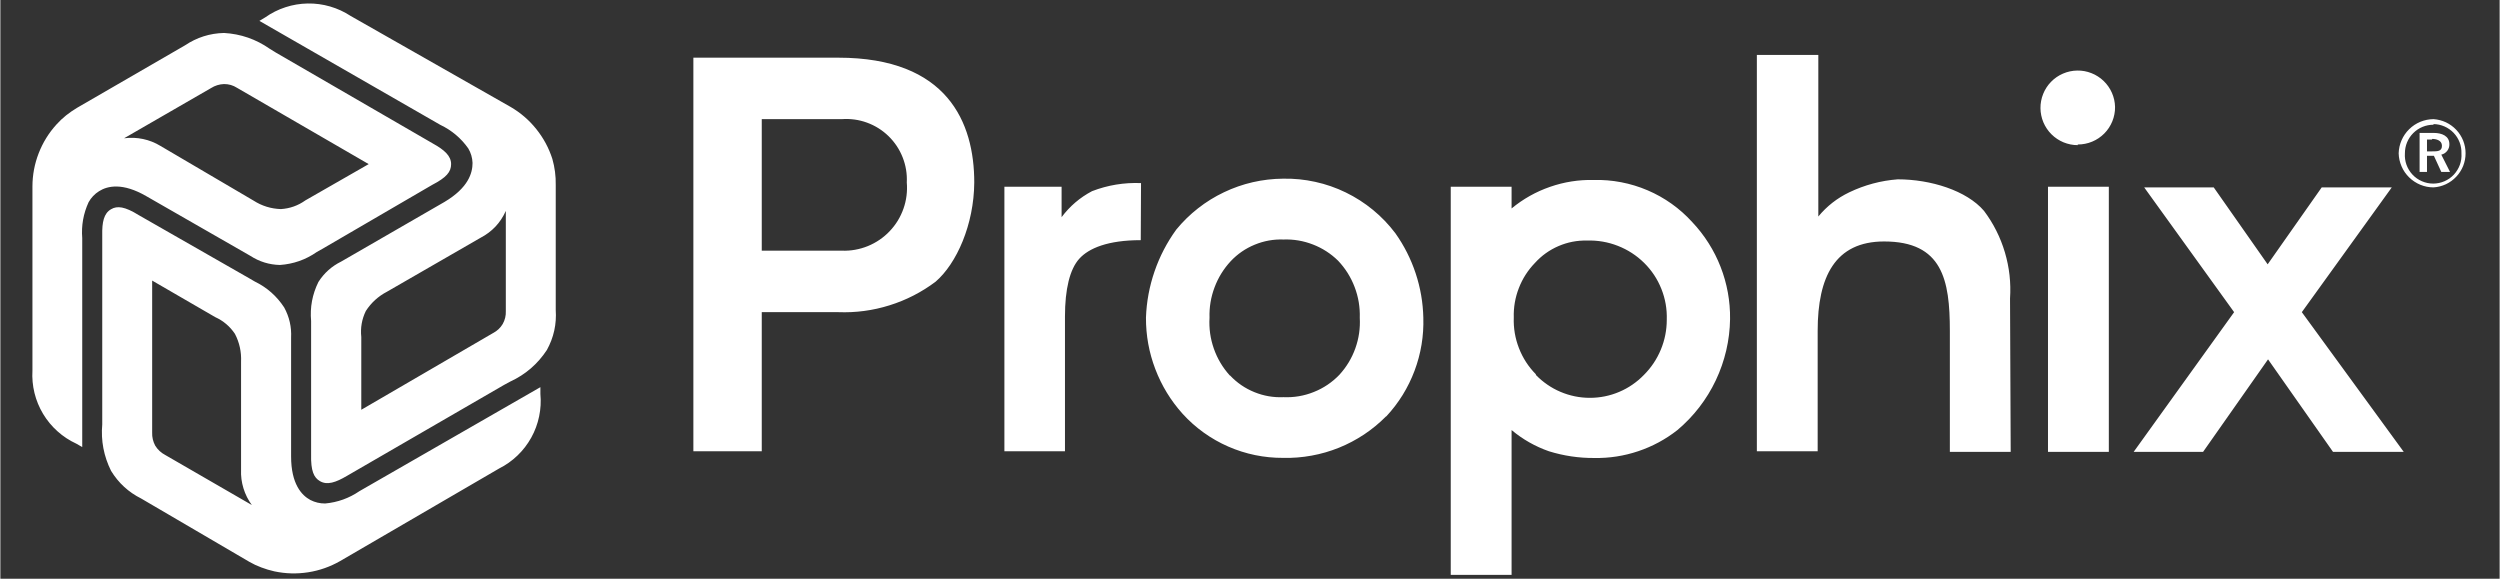<svg xmlns="http://www.w3.org/2000/svg" xmlns:xlink="http://www.w3.org/1999/xlink" width="540" zoomAndPan="magnify" viewBox="0 0 404.88 93.75" height="125" preserveAspectRatio="xMidYMid meet" version="1.0"><rect x="0" y="0" width="404.88" height="93.75" fill="#333333" stroke="none"/><defs><clipPath id="349147ff32"><path d="M 5.152 0.477 L 90 0.477 L 90 93 L 5.152 93 Z M 5.152 0.477 " clip-rule="nonzero"/></clipPath><clipPath id="a19c593ad7"><path d="M 112 8 L 400 8 L 400 93.23 L 112 93.23 Z M 112 8 " clip-rule="nonzero"/></clipPath></defs><g clip-path="url(#349147ff32)"><path fill="#ffffff" d="M 73.02 26.586 C 73.02 25.238 71.902 24.27 70.09 23.262 L 44.633 8.52 L 43.645 7.91 C 41.418 6.352 38.945 5.496 36.23 5.34 C 33.934 5.395 31.828 6.062 29.914 7.344 L 12.418 17.469 C 11.801 17.84 11.211 18.246 10.648 18.691 C 10.09 19.141 9.57 19.629 9.09 20.164 C 7.84 21.539 6.879 23.094 6.207 24.824 C 5.535 26.559 5.199 28.352 5.195 30.211 L 5.195 60.023 C 5.125 61.258 5.234 62.473 5.527 63.668 C 5.824 64.867 6.289 65.996 6.922 67.051 C 7.559 68.109 8.336 69.051 9.254 69.871 C 10.172 70.695 11.191 71.363 12.312 71.879 L 13.262 72.426 L 13.262 38.57 C 13.102 36.543 13.445 34.605 14.293 32.758 C 14.707 32.016 15.277 31.418 15.996 30.969 C 17.367 30.105 19.809 29.555 23.66 31.789 L 40.508 41.453 C 41.961 42.395 43.555 42.883 45.285 42.926 C 47.473 42.773 49.469 42.074 51.266 40.82 L 52.129 40.336 L 69.945 29.957 C 72.258 28.758 73.02 27.852 73.02 26.586 Z M 20.082 22.375 L 34.125 14.27 C 34.77 13.863 35.473 13.645 36.23 13.617 C 36.996 13.613 37.695 13.816 38.34 14.227 L 59.668 26.586 L 49.414 32.461 C 48.227 33.309 46.91 33.777 45.453 33.871 C 43.84 33.824 42.352 33.359 40.992 32.484 L 25.938 23.641 C 25.059 23.105 24.117 22.734 23.113 22.52 C 22.109 22.309 21.102 22.266 20.082 22.398 Z M 51.773 77.945 C 52.949 78.637 54.34 78.152 56.129 77.102 L 81.586 62.363 L 82.598 61.816 C 85.066 60.676 87.043 58.969 88.535 56.699 C 89.648 54.676 90.125 52.516 89.969 50.211 L 89.969 29.957 C 89.996 28.523 89.812 27.121 89.422 25.746 C 88.852 23.973 87.984 22.359 86.82 20.91 C 85.656 19.457 84.27 18.262 82.66 17.324 L 56.742 2.582 C 55.711 1.906 54.602 1.395 53.418 1.051 C 52.23 0.707 51.023 0.543 49.789 0.566 C 48.555 0.586 47.352 0.789 46.18 1.172 C 45.004 1.555 43.914 2.102 42.906 2.816 L 41.961 3.383 L 71.27 20.227 C 73.109 21.105 74.621 22.375 75.797 24.039 C 76.23 24.766 76.461 25.551 76.492 26.398 C 76.492 28.02 75.816 30.418 71.945 32.715 L 55.203 42.379 C 53.668 43.137 52.438 44.238 51.52 45.684 C 50.535 47.68 50.141 49.785 50.34 52.004 L 50.34 73.605 C 50.277 76.281 50.781 77.375 51.773 77.945 Z M 81.883 34.168 L 81.883 50.383 C 81.914 51.133 81.746 51.832 81.379 52.488 C 81.004 53.117 80.488 53.602 79.84 53.941 L 58.469 66.383 L 58.469 54.594 C 58.312 53.117 58.555 51.715 59.203 50.383 C 60.07 49.043 61.207 48.004 62.617 47.266 L 77.777 38.527 C 79.648 37.551 81.02 36.098 81.883 34.168 Z M 17.934 33.895 C 16.754 34.566 16.461 36 16.504 38.105 L 16.504 67.586 C 16.504 67.965 16.504 68.344 16.504 68.742 C 16.273 71.391 16.75 73.902 17.934 76.281 C 19.133 78.242 20.762 79.738 22.82 80.766 L 40.34 91.02 C 40.957 91.375 41.605 91.68 42.277 91.926 C 42.961 92.188 43.664 92.398 44.383 92.559 C 46.199 92.945 48.027 92.996 49.863 92.711 C 51.699 92.422 53.422 91.816 55.035 90.895 L 80.789 75.902 C 81.891 75.348 82.887 74.645 83.773 73.793 C 84.664 72.938 85.406 71.973 86.004 70.895 C 86.602 69.816 87.027 68.672 87.277 67.465 C 87.531 66.258 87.598 65.043 87.484 63.816 L 87.484 62.719 L 58.172 79.566 C 56.492 80.711 54.641 81.379 52.613 81.566 C 51.766 81.57 50.969 81.383 50.215 80.996 C 48.805 80.238 47.098 78.406 47.098 73.941 L 47.098 54.699 C 47.184 52.965 46.812 51.336 45.98 49.812 C 44.777 47.969 43.184 46.562 41.203 45.602 L 40.34 45.098 L 22.398 34.84 C 20.168 33.453 18.926 33.305 17.934 33.895 Z M 40.738 81.816 L 26.715 73.711 C 26.027 73.352 25.477 72.84 25.074 72.176 C 24.727 71.516 24.562 70.812 24.59 70.07 L 24.59 45.453 L 34.801 51.371 C 36.125 51.973 37.191 52.879 38 54.086 C 38.734 55.5 39.062 57.004 38.992 58.594 L 38.992 76.09 C 38.949 77.117 39.078 78.121 39.379 79.102 C 39.68 80.086 40.133 80.988 40.738 81.816 Z M 40.738 81.816 " fill-opacity="1" fill-rule="nonzero"/></g><g clip-path="url(#a19c593ad7)"><path fill="#ffffff" d="M 151.496 45.645 C 149.23 47.344 146.746 48.617 144.043 49.461 C 141.34 50.309 138.574 50.676 135.746 50.57 L 123.344 50.57 L 123.344 73.102 L 112.266 73.102 L 112.266 9.344 L 135.746 9.344 C 153.453 9.344 157.77 19.871 157.77 29.555 C 157.727 36.398 154.906 42.715 151.496 45.645 Z M 136.312 19.301 L 123.344 19.301 L 123.344 40.609 L 136.312 40.609 C 137.035 40.637 137.75 40.59 138.461 40.461 C 139.172 40.336 139.859 40.137 140.527 39.867 C 141.195 39.594 141.828 39.254 142.426 38.848 C 143.023 38.441 143.57 37.977 144.066 37.453 C 144.562 36.934 145 36.363 145.379 35.75 C 145.754 35.133 146.062 34.484 146.301 33.805 C 146.543 33.121 146.707 32.426 146.797 31.707 C 146.887 30.992 146.902 30.273 146.84 29.555 C 146.875 28.863 146.836 28.172 146.723 27.488 C 146.609 26.801 146.422 26.137 146.168 25.488 C 145.914 24.844 145.594 24.23 145.211 23.652 C 144.824 23.074 144.383 22.543 143.887 22.059 C 143.387 21.574 142.844 21.145 142.258 20.777 C 141.668 20.406 141.047 20.105 140.395 19.867 C 139.742 19.629 139.074 19.461 138.383 19.367 C 137.695 19.273 137.004 19.25 136.312 19.301 Z M 184.742 38.906 C 179.414 38.906 176.32 40.211 174.781 41.918 C 173.246 43.621 172.465 46.844 172.465 51.266 L 172.465 73.102 L 162.652 73.102 L 162.652 30.25 L 171.918 30.25 L 171.918 35.18 C 173.246 33.406 174.887 32 176.848 30.969 C 179.402 29.984 182.047 29.551 184.785 29.66 Z M 224.477 67.457 C 223.391 68.555 222.203 69.531 220.918 70.387 C 219.633 71.238 218.273 71.957 216.84 72.535 C 215.41 73.109 213.934 73.539 212.414 73.812 C 210.895 74.09 209.363 74.211 207.82 74.176 C 206.289 74.184 204.77 74.035 203.27 73.727 C 201.77 73.418 200.316 72.957 198.91 72.34 C 197.508 71.727 196.184 70.973 194.938 70.078 C 193.691 69.184 192.555 68.172 191.523 67.035 C 189.602 64.898 188.125 62.484 187.102 59.797 C 186.078 57.113 185.574 54.332 185.586 51.453 C 185.676 48.887 186.141 46.391 186.977 43.961 C 187.812 41.535 188.984 39.281 190.492 37.199 C 191.543 35.918 192.719 34.766 194.023 33.746 C 195.328 32.723 196.73 31.855 198.227 31.145 C 199.719 30.43 201.277 29.887 202.891 29.516 C 204.504 29.148 206.141 28.957 207.797 28.945 C 209.559 28.91 211.293 29.082 213.012 29.461 C 214.73 29.836 216.379 30.41 217.961 31.18 C 219.539 31.949 221.008 32.891 222.367 34.008 C 223.727 35.125 224.934 36.387 225.992 37.789 C 227.414 39.793 228.508 41.961 229.281 44.293 C 230.051 46.625 230.465 49.02 230.52 51.477 C 230.562 52.938 230.469 54.395 230.23 55.836 C 229.988 57.281 229.613 58.691 229.098 60.059 C 228.582 61.43 227.941 62.738 227.172 63.984 C 226.398 65.227 225.516 66.387 224.516 67.457 Z M 199.207 60.824 C 200.324 62.012 201.641 62.914 203.152 63.527 C 204.66 64.141 206.23 64.414 207.863 64.34 C 209.562 64.414 211.199 64.137 212.777 63.504 C 214.359 62.875 215.738 61.945 216.918 60.719 C 218.066 59.465 218.93 58.035 219.504 56.434 C 220.078 54.828 220.316 53.176 220.223 51.477 C 220.277 49.762 220 48.105 219.391 46.504 C 218.781 44.898 217.887 43.477 216.707 42.23 C 215.527 41.078 214.172 40.203 212.637 39.609 C 211.102 39.012 209.508 38.742 207.863 38.801 C 206.25 38.742 204.699 39.023 203.207 39.637 C 201.715 40.25 200.418 41.141 199.312 42.316 C 198.16 43.559 197.289 44.973 196.695 46.559 C 196.102 48.145 195.828 49.781 195.883 51.477 C 195.781 53.191 196.016 54.859 196.582 56.48 C 197.152 58.102 198.016 59.551 199.164 60.824 Z M 244.816 93.125 L 234.961 93.125 L 234.961 30.25 L 244.816 30.25 L 244.816 33.77 C 246.684 32.227 248.758 31.062 251.043 30.27 C 253.332 29.473 255.684 29.105 258.102 29.156 C 259.602 29.117 261.086 29.238 262.559 29.52 C 264.031 29.801 265.457 30.234 266.836 30.824 C 268.219 31.41 269.516 32.141 270.738 33.008 C 271.961 33.879 273.074 34.867 274.082 35.98 C 275.074 37.027 275.957 38.164 276.73 39.387 C 277.504 40.605 278.152 41.891 278.676 43.234 C 279.203 44.582 279.594 45.965 279.852 47.387 C 280.109 48.809 280.23 50.242 280.211 51.688 C 280.188 53.402 279.98 55.098 279.59 56.77 C 279.199 58.441 278.637 60.055 277.902 61.605 C 277.168 63.156 276.273 64.613 275.227 65.973 C 274.18 67.332 272.996 68.562 271.684 69.668 C 269.766 71.176 267.648 72.316 265.336 73.094 C 263.023 73.871 260.648 74.238 258.207 74.195 C 255.703 74.211 253.25 73.844 250.859 73.102 C 248.637 72.324 246.621 71.18 244.816 69.668 Z M 248.754 60.742 C 249.32 61.328 249.941 61.852 250.613 62.312 C 251.285 62.777 252 63.168 252.75 63.484 C 253.504 63.805 254.277 64.043 255.078 64.207 C 255.879 64.371 256.688 64.449 257.504 64.449 C 258.32 64.449 259.125 64.371 259.926 64.207 C 260.727 64.043 261.504 63.805 262.254 63.484 C 263.004 63.168 263.719 62.777 264.391 62.312 C 265.062 61.852 265.684 61.328 266.25 60.742 C 267.438 59.555 268.352 58.188 268.996 56.637 C 269.637 55.086 269.957 53.469 269.957 51.793 C 270.012 50.07 269.723 48.41 269.086 46.809 C 268.449 45.207 267.516 43.801 266.293 42.59 C 265.062 41.379 263.641 40.457 262.031 39.828 C 260.422 39.199 258.754 38.914 257.027 38.969 C 255.43 38.934 253.895 39.23 252.422 39.863 C 250.953 40.496 249.68 41.406 248.605 42.59 C 247.461 43.773 246.59 45.129 245.996 46.664 C 245.398 48.199 245.125 49.789 245.172 51.434 C 245.109 53.148 245.391 54.805 246.012 56.406 C 246.633 58.004 247.547 59.414 248.754 60.637 Z M 325.672 73.207 L 315.816 73.207 L 315.816 53.582 C 315.816 45.348 314.617 39.117 305.164 39.117 C 297.227 39.117 294.402 44.844 294.402 53.582 L 294.402 73.102 L 284.551 73.102 L 284.551 8.898 L 294.508 8.898 L 294.508 35.074 C 295.891 33.398 297.562 32.094 299.52 31.156 C 302.008 29.965 304.625 29.262 307.375 29.051 C 312.699 29.051 318.535 30.863 321.355 34.168 C 322.883 36.207 324.008 38.445 324.734 40.887 C 325.457 43.328 325.734 45.82 325.566 48.359 Z M 336.535 23.512 C 336.141 23.512 335.75 23.477 335.363 23.398 C 334.977 23.32 334.602 23.207 334.234 23.059 C 333.871 22.906 333.523 22.723 333.195 22.504 C 332.867 22.285 332.562 22.039 332.281 21.758 C 332 21.48 331.75 21.18 331.531 20.852 C 331.309 20.523 331.121 20.18 330.969 19.816 C 330.816 19.453 330.699 19.078 330.621 18.691 C 330.539 18.305 330.5 17.914 330.496 17.52 C 330.492 17.125 330.527 16.73 330.602 16.344 C 330.676 15.957 330.785 15.578 330.934 15.215 C 331.078 14.848 331.262 14.5 331.477 14.168 C 331.691 13.836 331.938 13.531 332.215 13.25 C 332.488 12.965 332.789 12.715 333.117 12.488 C 333.441 12.266 333.785 12.078 334.148 11.922 C 334.512 11.766 334.883 11.645 335.27 11.562 C 335.656 11.48 336.047 11.434 336.441 11.43 C 336.836 11.422 337.227 11.453 337.617 11.523 C 338.004 11.594 338.383 11.703 338.75 11.848 C 339.117 11.988 339.465 12.168 339.797 12.383 C 340.133 12.594 340.441 12.836 340.723 13.109 C 341.008 13.383 341.266 13.684 341.492 14.008 C 341.719 14.328 341.91 14.672 342.07 15.035 C 342.227 15.395 342.352 15.77 342.438 16.152 C 342.523 16.539 342.57 16.93 342.578 17.324 C 342.586 17.723 342.551 18.117 342.473 18.508 C 342.398 18.902 342.289 19.281 342.137 19.652 C 341.988 20.02 341.801 20.371 341.582 20.707 C 341.363 21.039 341.113 21.348 340.832 21.629 C 340.551 21.914 340.242 22.164 339.914 22.387 C 339.582 22.609 339.23 22.797 338.863 22.949 C 338.492 23.102 338.113 23.219 337.723 23.293 C 337.332 23.371 336.938 23.41 336.535 23.406 Z M 341.57 73.207 L 331.715 73.207 L 331.715 30.25 L 341.57 30.25 Z M 389.348 73.207 L 377.891 73.207 L 367.363 58.215 L 356.836 73.207 L 345.59 73.207 L 361.867 50.57 L 347.297 30.355 L 358.562 30.355 L 367.301 42.82 L 376.059 30.355 L 387.41 30.355 L 372.836 50.57 Z M 394.168 30.355 C 393.805 30.355 393.441 30.32 393.082 30.25 C 392.727 30.176 392.379 30.074 392.039 29.934 C 391.703 29.797 391.383 29.625 391.078 29.426 C 390.77 29.227 390.488 28.996 390.227 28.742 C 389.965 28.488 389.734 28.211 389.523 27.91 C 389.316 27.609 389.141 27.293 388.996 26.957 C 388.848 26.621 388.738 26.277 388.656 25.922 C 388.578 25.566 388.535 25.203 388.523 24.84 C 388.535 24.473 388.578 24.113 388.656 23.758 C 388.738 23.398 388.848 23.055 388.996 22.719 C 389.141 22.383 389.316 22.066 389.523 21.766 C 389.73 21.465 389.965 21.184 390.227 20.93 C 390.488 20.672 390.77 20.445 391.074 20.242 C 391.379 20.043 391.699 19.871 392.039 19.73 C 392.375 19.594 392.723 19.488 393.082 19.414 C 393.441 19.344 393.801 19.305 394.168 19.301 C 394.516 19.324 394.859 19.379 395.199 19.465 C 395.535 19.551 395.863 19.668 396.18 19.816 C 396.496 19.965 396.797 20.141 397.078 20.348 C 397.359 20.551 397.621 20.781 397.859 21.035 C 398.102 21.289 398.312 21.566 398.5 21.859 C 398.688 22.156 398.848 22.465 398.977 22.789 C 399.102 23.113 399.199 23.449 399.266 23.789 C 399.332 24.133 399.363 24.48 399.363 24.828 C 399.363 25.18 399.332 25.523 399.266 25.867 C 399.199 26.211 399.102 26.543 398.977 26.871 C 398.848 27.195 398.688 27.504 398.5 27.797 C 398.312 28.094 398.102 28.367 397.859 28.621 C 397.621 28.875 397.359 29.105 397.078 29.312 C 396.797 29.516 396.496 29.695 396.18 29.844 C 395.863 29.992 395.535 30.109 395.199 30.195 C 394.859 30.281 394.516 30.336 394.168 30.355 Z M 394.168 20.207 C 393.863 20.207 393.562 20.234 393.262 20.293 C 392.965 20.352 392.672 20.438 392.391 20.555 C 392.109 20.672 391.844 20.812 391.59 20.98 C 391.336 21.152 391.102 21.344 390.887 21.559 C 390.672 21.773 390.48 22.008 390.309 22.262 C 390.141 22.516 390 22.781 389.883 23.062 C 389.766 23.344 389.68 23.637 389.621 23.934 C 389.562 24.234 389.535 24.535 389.535 24.84 C 389.516 25.152 389.523 25.465 389.566 25.777 C 389.609 26.09 389.684 26.395 389.789 26.691 C 389.895 26.984 390.031 27.27 390.195 27.535 C 390.359 27.805 390.547 28.055 390.762 28.285 C 390.977 28.516 391.211 28.719 391.469 28.902 C 391.727 29.082 392 29.234 392.285 29.359 C 392.574 29.484 392.875 29.582 393.18 29.645 C 393.488 29.707 393.801 29.742 394.113 29.742 C 394.43 29.742 394.742 29.707 395.047 29.645 C 395.355 29.582 395.656 29.484 395.945 29.359 C 396.23 29.234 396.504 29.082 396.762 28.902 C 397.02 28.719 397.254 28.516 397.469 28.285 C 397.684 28.055 397.871 27.805 398.035 27.535 C 398.199 27.27 398.336 26.984 398.441 26.691 C 398.547 26.395 398.621 26.09 398.664 25.777 C 398.707 25.465 398.715 25.152 398.695 24.84 C 398.703 24.535 398.684 24.23 398.633 23.93 C 398.582 23.629 398.504 23.336 398.395 23.051 C 398.285 22.766 398.148 22.496 397.988 22.238 C 397.824 21.98 397.637 21.742 397.426 21.52 C 397.215 21.301 396.984 21.102 396.734 20.93 C 396.484 20.754 396.219 20.605 395.941 20.484 C 395.66 20.363 395.371 20.27 395.074 20.203 C 394.773 20.141 394.473 20.105 394.168 20.102 Z M 396.844 27.852 L 395.43 27.852 L 394.23 25.238 L 393.113 25.238 L 393.113 27.852 L 391.914 27.852 L 391.914 21.535 L 394.23 21.535 C 395.535 21.535 396.738 22.039 396.738 23.344 C 396.754 23.75 396.637 24.113 396.391 24.434 C 396.145 24.754 395.824 24.961 395.43 25.051 Z M 393.914 22.609 L 393.113 22.609 L 393.113 24.523 L 393.914 24.523 C 394.82 24.523 395.535 24.523 395.535 23.617 C 395.535 22.715 394.566 22.504 393.957 22.504 Z M 393.914 22.609 " fill-opacity="1" fill-rule="nonzero"/></g></svg>